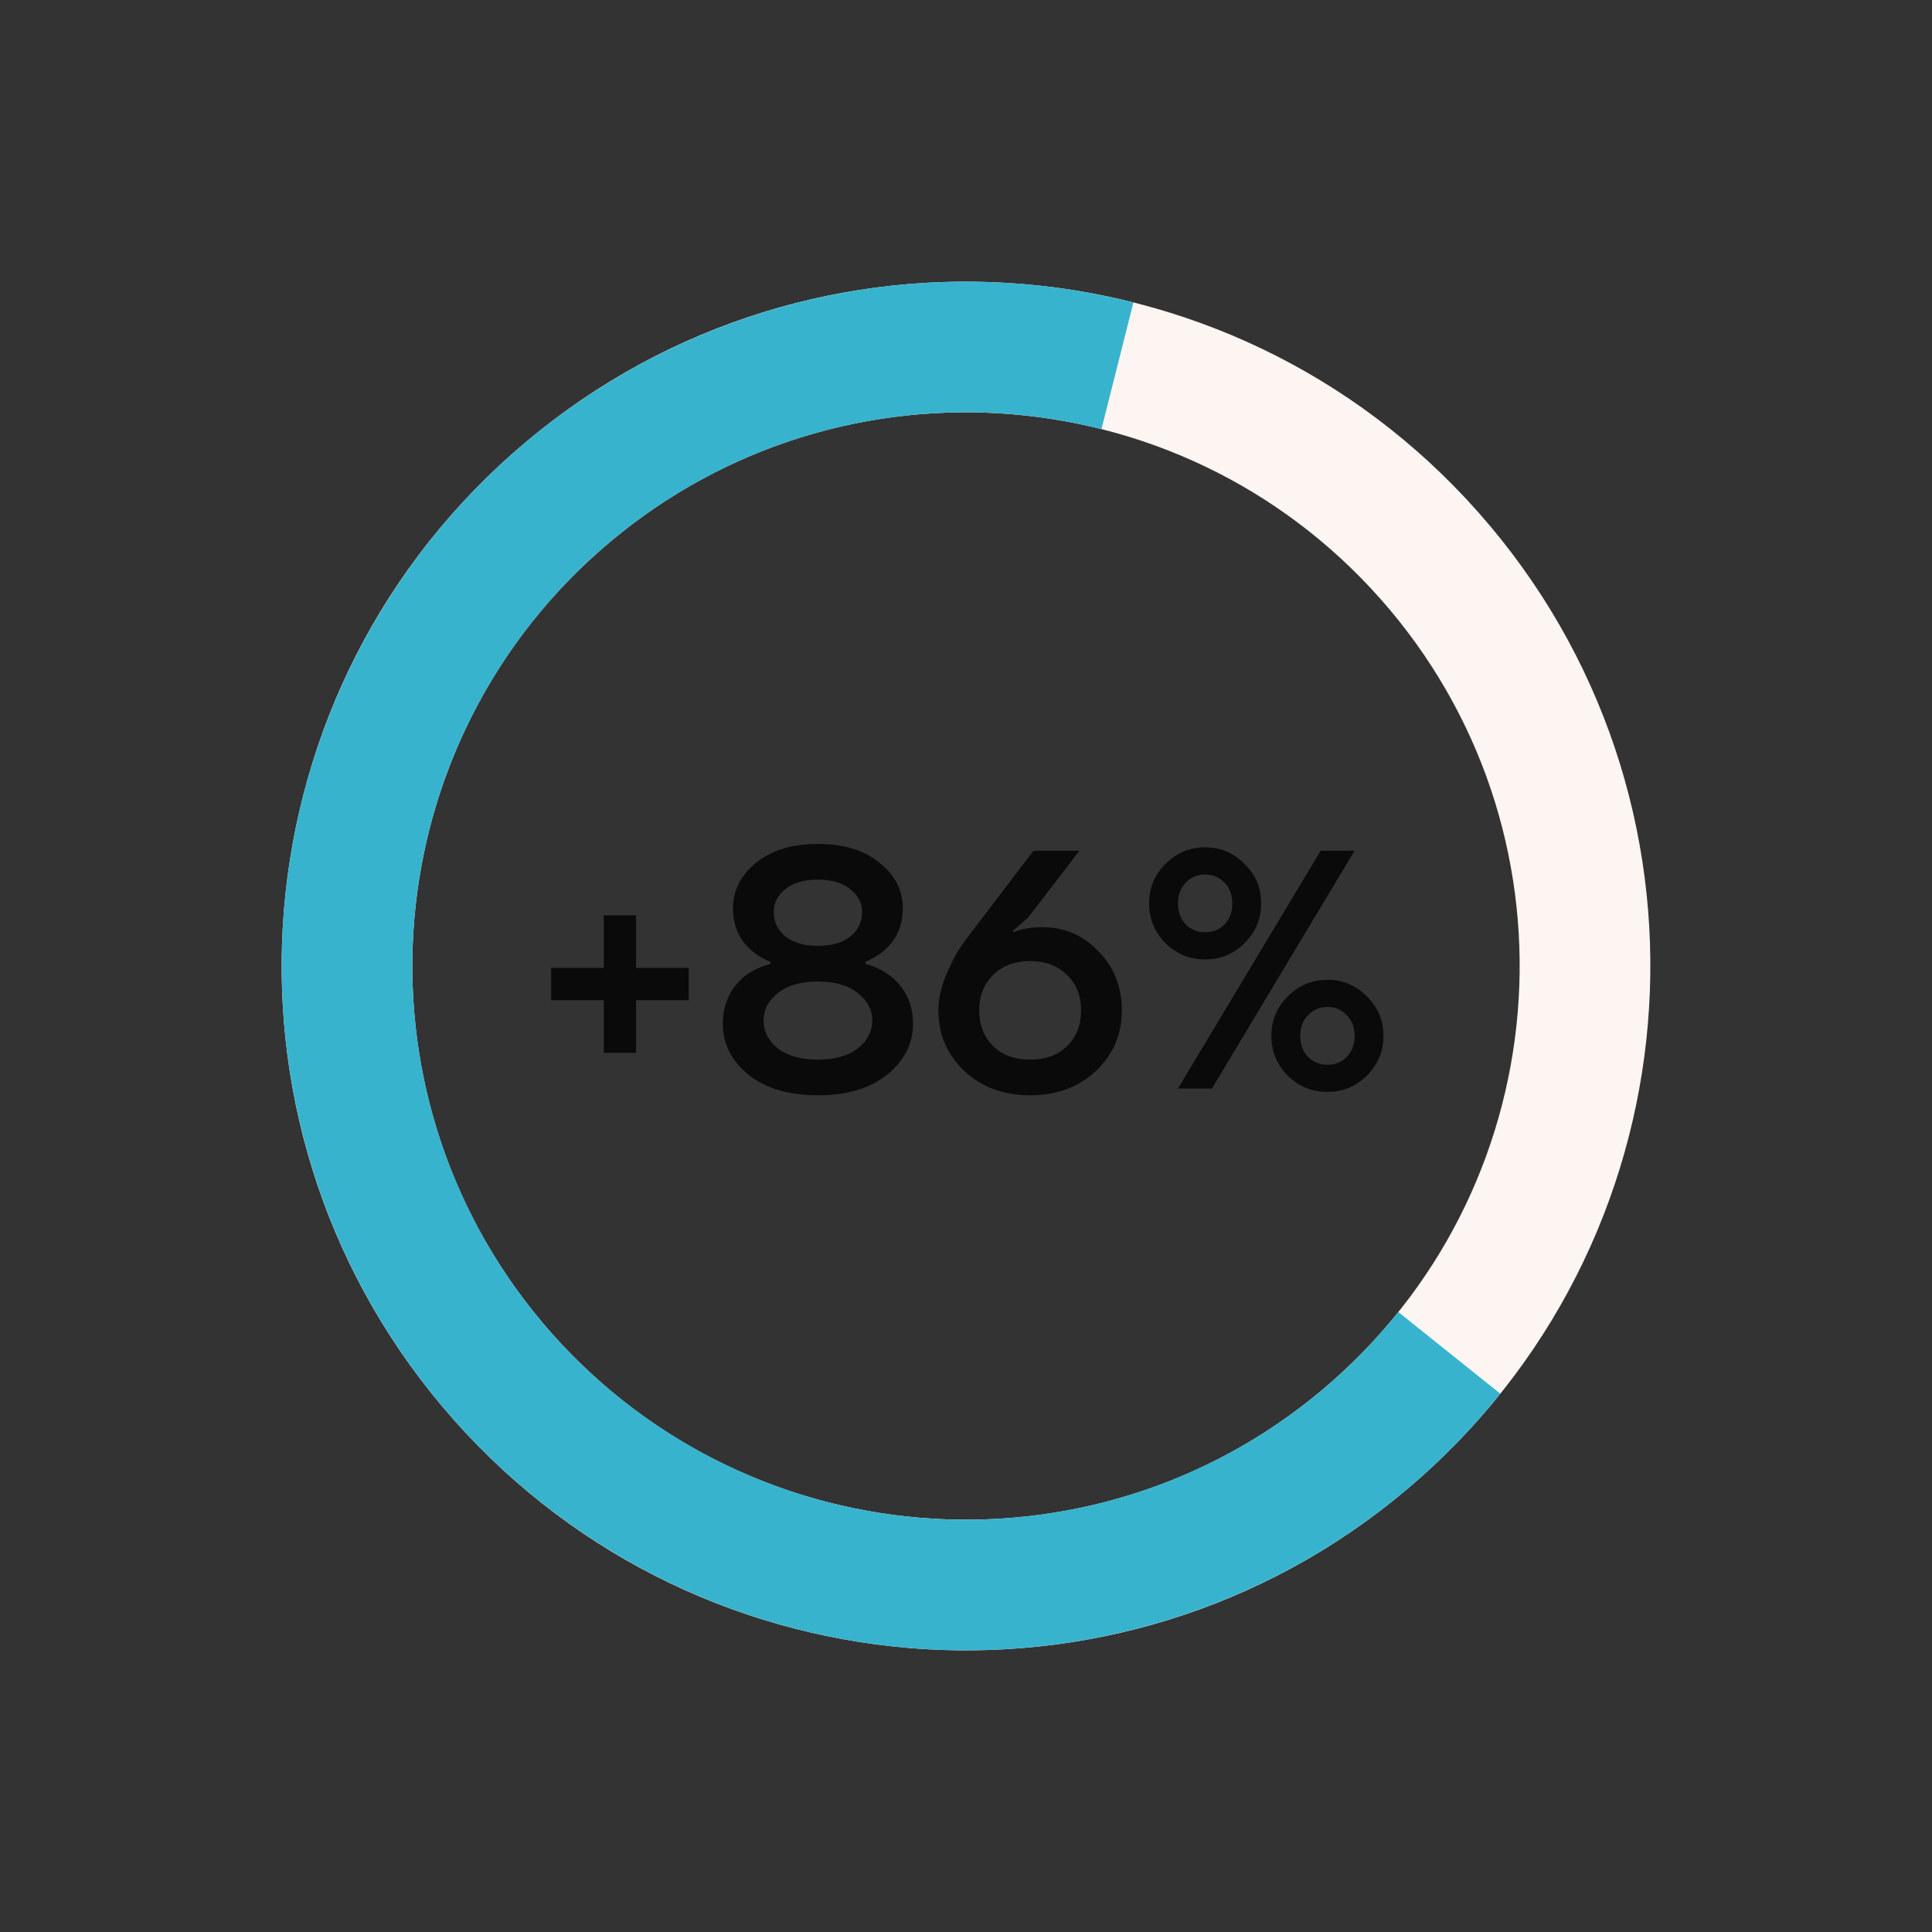 <?xml version="1.0" encoding="UTF-8"?> <svg xmlns="http://www.w3.org/2000/svg" width="91" height="91" viewBox="0 0 91 91" fill="none"><rect x="0" y="0" width="91" height="91" fill="#333333" stroke="none"/><path d="M69.641 24.141C81.437 37.474 80.192 57.845 66.859 69.641C53.527 81.438 33.156 80.192 21.359 66.859C9.563 53.527 10.808 33.156 24.141 21.36C37.473 9.563 57.844 10.809 69.641 24.141ZM25.969 62.781C35.513 73.568 51.994 74.575 62.781 65.031C73.567 55.488 74.575 39.006 65.031 28.22C55.487 17.433 39.006 16.425 28.219 25.969C17.433 35.513 16.425 51.994 25.969 62.781Z" fill="#FDF5F1"></path><path d="M53.385 14.246C47.772 12.83 41.881 12.951 36.331 14.598C30.782 16.245 25.778 19.356 21.845 23.604C17.913 27.852 15.197 33.081 13.983 38.742C12.77 44.402 13.103 50.285 14.947 55.772C16.792 61.259 20.081 66.148 24.467 69.925C28.854 73.703 34.177 76.229 39.877 77.239C45.577 78.249 51.444 77.705 56.862 75.665C62.279 73.624 67.047 70.162 70.665 65.643L65.86 61.797C62.933 65.453 59.075 68.254 54.692 69.905C50.309 71.556 45.563 71.996 40.951 71.178C36.339 70.362 32.033 68.317 28.484 65.261C24.934 62.205 22.274 58.25 20.782 53.81C19.289 49.371 19.02 44.611 20.002 40.032C20.984 35.453 23.181 31.222 26.362 27.785C29.544 24.348 33.592 21.831 38.082 20.499C42.572 19.166 47.338 19.068 51.88 20.214L53.385 14.246Z" fill="#38B3CE"></path><path d="M25.96 47.111V45.59H28.44V43.111H29.96V45.59H32.44V47.111H29.96V49.59H28.44V47.111H25.96ZM34.046 48.23C34.046 47.26 34.42 46.486 35.166 45.91C35.486 45.687 35.86 45.516 36.286 45.398V45.303C35.956 45.175 35.662 44.998 35.406 44.775C34.82 44.273 34.526 43.612 34.526 42.791C34.526 41.948 34.884 41.233 35.598 40.647C36.324 40.049 37.3 39.751 38.526 39.751C39.753 39.751 40.724 40.049 41.438 40.647C42.164 41.233 42.526 41.948 42.526 42.791C42.526 43.59 42.233 44.252 41.646 44.775C41.369 44.998 41.076 45.175 40.766 45.303V45.398C41.172 45.505 41.545 45.681 41.886 45.926C42.633 46.502 43.006 47.27 43.006 48.23C43.006 49.158 42.601 49.953 41.79 50.614C40.99 51.265 39.902 51.59 38.526 51.59C37.15 51.59 36.057 51.265 35.246 50.614C34.446 49.953 34.046 49.158 34.046 48.23ZM36.446 42.95C36.446 43.42 36.628 43.804 36.99 44.102C37.353 44.401 37.865 44.55 38.526 44.55C39.188 44.55 39.7 44.401 40.062 44.102C40.425 43.804 40.606 43.42 40.606 42.95C40.606 42.524 40.42 42.166 40.046 41.879C39.684 41.58 39.177 41.431 38.526 41.431C37.876 41.431 37.364 41.58 36.99 41.879C36.628 42.166 36.446 42.524 36.446 42.95ZM36.638 46.775C36.19 47.127 35.966 47.559 35.966 48.071C35.966 48.583 36.19 49.02 36.638 49.383C37.097 49.734 37.726 49.91 38.526 49.91C39.326 49.91 39.95 49.734 40.398 49.383C40.857 49.02 41.086 48.583 41.086 48.071C41.086 47.559 40.857 47.127 40.398 46.775C39.95 46.412 39.326 46.23 38.526 46.23C37.726 46.23 37.097 46.412 36.638 46.775ZM44.201 47.59C44.201 47.078 44.313 46.545 44.537 45.99C44.771 45.425 44.995 44.983 45.209 44.663C45.433 44.332 45.737 43.921 46.121 43.431L48.681 40.071H50.841L48.425 43.222L47.721 43.831V43.91L48.041 43.798C48.361 43.713 48.707 43.67 49.081 43.67C50.126 43.67 51.011 44.049 51.737 44.806C52.473 45.553 52.841 46.481 52.841 47.59C52.841 48.721 52.435 49.67 51.625 50.438C50.814 51.206 49.779 51.59 48.521 51.59C47.262 51.59 46.227 51.206 45.417 50.438C44.606 49.67 44.201 48.721 44.201 47.59ZM46.777 45.926C46.339 46.353 46.121 46.908 46.121 47.59C46.121 48.273 46.339 48.833 46.777 49.27C47.214 49.697 47.795 49.91 48.521 49.91C49.246 49.91 49.827 49.697 50.265 49.27C50.702 48.833 50.921 48.273 50.921 47.59C50.921 46.908 50.702 46.353 50.265 45.926C49.827 45.489 49.246 45.27 48.521 45.27C47.795 45.27 47.214 45.489 46.777 45.926ZM54.892 44.422C54.38 43.9 54.124 43.276 54.124 42.55C54.124 41.825 54.38 41.206 54.892 40.694C55.415 40.172 56.039 39.91 56.764 39.91C57.49 39.91 58.108 40.172 58.62 40.694C59.143 41.206 59.404 41.825 59.404 42.55C59.404 43.276 59.143 43.9 58.62 44.422C58.108 44.934 57.49 45.191 56.764 45.191C56.039 45.191 55.415 44.934 54.892 44.422ZM55.484 51.27L62.204 40.071H63.804L57.084 51.27H55.484ZM55.852 41.575C55.607 41.82 55.484 42.145 55.484 42.55C55.484 42.956 55.607 43.286 55.852 43.542C56.098 43.788 56.402 43.91 56.764 43.91C57.127 43.91 57.431 43.788 57.676 43.542C57.922 43.286 58.044 42.956 58.044 42.55C58.044 42.145 57.922 41.82 57.676 41.575C57.431 41.319 57.127 41.191 56.764 41.191C56.402 41.191 56.098 41.319 55.852 41.575ZM60.652 50.663C60.14 50.14 59.884 49.516 59.884 48.791C59.884 48.065 60.14 47.447 60.652 46.934C61.175 46.412 61.799 46.151 62.524 46.151C63.25 46.151 63.868 46.412 64.38 46.934C64.903 47.447 65.164 48.065 65.164 48.791C65.164 49.516 64.903 50.14 64.38 50.663C63.868 51.175 63.25 51.431 62.524 51.431C61.799 51.431 61.175 51.175 60.652 50.663ZM61.612 47.815C61.367 48.06 61.244 48.385 61.244 48.791C61.244 49.196 61.367 49.526 61.612 49.782C61.858 50.028 62.162 50.151 62.524 50.151C62.887 50.151 63.191 50.028 63.436 49.782C63.682 49.526 63.804 49.196 63.804 48.791C63.804 48.385 63.682 48.06 63.436 47.815C63.191 47.559 62.887 47.431 62.524 47.431C62.162 47.431 61.858 47.559 61.612 47.815Z" fill="black" fill-opacity="0.8"></path></svg> 